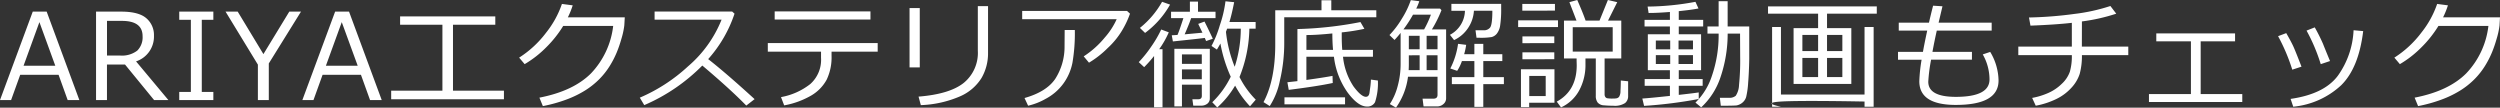 <svg xmlns="http://www.w3.org/2000/svg" width="499.141" height="21.492" viewBox="0 0 499.141 21.492"><rect x="0" y="0" width="499.141" height="21.492" fill="#333333" stroke="none"/><path d="M35.772,18.145,32.6,9.438l-3.164,8.707ZM38.244,25l-1.816-5.039H28.764L26.947,25H24.732L31.272,7.34h2.777L40.576,25Zm20.108,0H55.5l-5.812-7.1h-3.6V25h-2.18V7.34h5q3.527,0,5.045,1.324a4.4,4.4,0,0,1,1.518,3.48,5.215,5.215,0,0,1-3.574,5.133ZM46.095,9.191v6.914h2.566a5.021,5.021,0,0,0,3.48-.984A3.737,3.737,0,0,0,53.2,12.25q0-3.059-4.137-3.059ZM67.328,25H60.52V23.371h2.32V8.969H60.52V7.34h6.809V8.969H65.02v14.4h2.309Zm17.5-17.66L78.4,17.688V25h-2.18V17.922L69.765,7.34h2.426l5.133,8.484L82.491,7.34Zm11.319,10.8L92.967,9.438,89.8,18.145ZM98.615,25,96.8,19.961H89.135L87.319,25H85.1L91.643,7.34H94.42L100.947,25Zm26.73-.164H102.833V23.125h10.23V9.953h-8.449V8.3h19.008V9.953h-8.449V23.125h10.172Zm13.733-18.75a16.317,16.317,0,0,1-.973,2.4h11.367l-.094,1.629a15.8,15.8,0,0,1-.6,2.73,24.336,24.336,0,0,1-.9,2.613,18.416,18.416,0,0,1-1.4,2.719,14.946,14.946,0,0,1-2.092,2.648,15.81,15.81,0,0,1-2.854,2.268,20.493,20.493,0,0,1-3.768,1.822,29.661,29.661,0,0,1-4.646,1.289l-.691-1.687q6.762-1.312,10.295-4.84a16.445,16.445,0,0,0,4.436-9.48H137.18a22.763,22.763,0,0,1-3.428,4.307,21.019,21.019,0,0,1-4.271,3.322l-1.1-1.3a20.562,20.562,0,0,0,5.414-5.021,19.059,19.059,0,0,0,3.129-5.7Zm36.315,18.727L173.73,26.1q-3.211-3.3-8.777-7.992a36.628,36.628,0,0,1-11.59,7.9l-.891-1.488a33.773,33.773,0,0,0,9.615-6.24A24,24,0,0,0,168.8,8.945H155.425V7.316h15.48l.48.434a25.857,25.857,0,0,1-5.262,9.07Q169.71,19.621,175.394,24.813ZM198.526,8.922H179.4V7.293h19.125Zm-7.77,7.2a10.339,10.339,0,0,1-.979,4.816,8.225,8.225,0,0,1-3.088,3.158,16.647,16.647,0,0,1-5.391,1.963l-.633-1.652a13.229,13.229,0,0,0,5.836-2.6,6.476,6.476,0,0,0,2.156-5.256V15.332H178.03V13.621h21.938v1.711h-9.211ZM222,15.59a9.785,9.785,0,0,1-1.3,5,9.457,9.457,0,0,1-4.307,3.674,21.65,21.65,0,0,1-7.811,1.746l-.457-1.7q6.188-.492,9.012-2.73a7.739,7.739,0,0,0,2.824-6.445V6.238H222Zm-13.629,2.883H206.33V6.637h2.039ZM250.344,7.75a17.842,17.842,0,0,1-1.248,2.771,15.785,15.785,0,0,1-3.205,4.09,19.086,19.086,0,0,1-3.738,2.924L241.1,16.27a18.135,18.135,0,0,0,4.2-3.75,14.5,14.5,0,0,0,2.385-3.668H228.817V7.2h20.93Zm-11.016,3.258a34.787,34.787,0,0,1-.475,6.539A10.493,10.493,0,0,1,237,21.76a10.29,10.29,0,0,1-3.5,2.994,12.723,12.723,0,0,1-3.5,1.371l-.715-1.535q4.348-1.23,6.117-3.8a11.853,11.853,0,0,0,1.875-6.533l.023-3.246Zm32,11.109a18.336,18.336,0,0,1-3.562,4.359l-1-1.043a17.931,17.931,0,0,0,3.691-5.1,28.259,28.259,0,0,1-2.062-6.621q-.352.645-.7,1.207l-1.078-.727a21.7,21.7,0,0,0,1.658-4.113,23.745,23.745,0,0,0,1.131-4.8l1.734.176q-.5,2.531-.949,3.961h5.238v1.324h-1.254a26.842,26.842,0,0,1-1.969,9.656,17.545,17.545,0,0,0,3.246,4.523l-1.148,1.324A19.011,19.011,0,0,1,271.332,22.117Zm-.082-3.762a24.7,24.7,0,0,0,1.219-7.617h-2.73q-.07.211-.234.633A25.877,25.877,0,0,0,271.25,18.355Zm-12.34-5.062-.223-1.23q.516-.023,1.148-.07.41-.973,1.172-3.352h-2.461V7.363h3.762V5.336h1.617V7.363h3.5V8.641h-4.875q-.293.926-1.289,3.234l3.551-.328-.012-.023-.832-1.734,1.254-.469q.633,1.242,1.664,3.434l-1.348.457q-.117-.293-.258-.621Q264.406,12.719,258.91,13.293Zm-5.555-1.7-1.031-1a17.9,17.9,0,0,0,4.43-5.215l1.594.563A18.132,18.132,0,0,1,253.355,11.594Zm1.8,14.859V16.2a25.508,25.508,0,0,1-1.98,2.227l-1.078-1a24.031,24.031,0,0,0,2.484-3.094,23.54,23.54,0,0,0,2-3.422l1.512.563a18.671,18.671,0,0,1-1.922,3.375h.668v11.6Zm9.527-4.523h-3.961v4.336H259.2V14.758h7.078v9.914a1.29,1.29,0,0,1-.48,1.043,1.956,1.956,0,0,1-1.289.4h-1.535l-.176-1.277h1.172q.715,0,.715-.68Zm-3.961-4.16h3.961V15.883h-3.961Zm0,3.082h3.961v-1.98h-3.961ZM281.139,8.465v4.9a32.754,32.754,0,0,1-.855,7.693,14.7,14.7,0,0,1-2.039,5.139L277,25.41q2.344-4.406,2.344-11.531V7.07h9.234v-2h1.957v2h8.988V8.465Zm.9,14.5-.27-1.523,2-.223V10.82a74.569,74.569,0,0,0,12.586-1.395l.785,1.348a40.712,40.712,0,0,1-4.523.715v.668q0,1.582.105,2.824h6.129v1.371h-5.977a13.062,13.062,0,0,0,2.1,5.93q1.535,2.063,2.461,2.063.645,0,.738-.914l.176-1.266q.07-.668.094-1.254l1.395.188a12.308,12.308,0,0,1-.568,4.318,1.7,1.7,0,0,1-1.635.873q-1.758,0-3.855-2.818a15.408,15.408,0,0,1-2.719-7.119h-5.5V20.98q3.258-.445,5.215-.809l.047,1.418Q287.749,22.246,282.042,22.961Zm3.527-10.945V14.98h5.32q-.141-1.453-.141-3.281-3.187.316-4.945.316Zm-4.383,13.828V24.449H293.28v1.395Zm30.515.422h-2.742l-.2-1.547h2.156q.832,0,.832-.762V20.336h-5.895a13.58,13.58,0,0,1-2.4,6.176l-1.23-.715a12.083,12.083,0,0,0,1.576-3.615,16.869,16.869,0,0,0,.58-4.436V11.594q-.668.832-1.219,1.406l-1.008-.984a17.739,17.739,0,0,0,2.473-3.264,17.707,17.707,0,0,0,1.793-3.709l1.688.223a10.239,10.239,0,0,1-.609,1.465h4.746l.293.316a24.257,24.257,0,0,1-1.91,3.844h2.836V24.625a1.478,1.478,0,0,1-.545,1.178A1.828,1.828,0,0,1,311.7,26.266Zm-6.762-15.375h4.125a19.651,19.651,0,0,0,1.359-2.941h-3.574A26.057,26.057,0,0,1,304.939,10.891Zm6.809,3.961V12.168h-2.18v2.684Zm-3.574-2.684h-2.156v2.684h2.156Zm3.574,6.855V16.059h-2.18v2.965Zm-5.73-2.965V17.84q0,.586-.035,1.184h2.191V16.059Zm9.035-3.035-.832-1.055a5.569,5.569,0,0,0,3-4.8h-2.707V5.793h9.938v.832a21.549,21.549,0,0,1-.2,3.469,3.449,3.449,0,0,1-.662,1.641,2,2,0,0,1-1.02.68,13.227,13.227,0,0,1-2.49.141h-.551l-.2-1.488h1.793a1.559,1.559,0,0,0,1.055-.475q.516-.475.516-3.428h-3.68a6.922,6.922,0,0,1-1.166,3.445A6.792,6.792,0,0,1,315.052,13.023Zm-.445,8.789V20.418H319.1V17.207h-2.484a8.6,8.6,0,0,1-.949,1.957l-1.371-.469a15.425,15.425,0,0,0,1.547-4.922l1.617.2a12.363,12.363,0,0,1-.4,1.863H319.1V13.773h1.781v2.063h3.8v1.371h-3.8v3.211h4.113v1.395h-4.113v4.547H319.1V21.813Zm21.8,4.652-.855-1.16q3.984-2.18,3.984-7.266l-.023-.9v-.445h-2.52V9.133h2.5l-1.418-3.68,1.57-.434q1.148,2.613,1.664,4.113h2.777l1.676-4.113,1.863.434-1.84,3.68h2.648v7.559H345.1v7.125a.973.973,0,0,0,.135.551.635.635,0,0,0,.369.264,6.014,6.014,0,0,0,1.16.064,3.773,3.773,0,0,0,.756-.053.99.99,0,0,0,.457-.275,2.115,2.115,0,0,0,.293-1.2q.064-.973.064-2.074l1.465.152v2.988a1.737,1.737,0,0,1-.609,1.359,3.721,3.721,0,0,1-2.367.539q-.961,0-1.846-.082a1.718,1.718,0,0,1-1.26-.562,2.123,2.123,0,0,1-.375-1.336V16.691h-2.062V17.84a10.653,10.653,0,0,1-1.26,5.25A7.824,7.824,0,0,1,336.4,26.465Zm10.313-16.02h-7.98V15.32h7.98Zm-18.047-3.3V5.8h6.516V7.141Zm-.832,3.281V9.074h7.957v1.348Zm.855,3.211V12.285h6.363v1.348Zm0,3.211V15.473h6.363v1.371Zm1.348,8.684v.879H328.4V18.848h6.691v6.68Zm3.3-5.355h-3.281V24.2h3.281ZM368.3,26.137l-.187-1.594h1.852a1.842,1.842,0,0,0,1.324-.41,4.13,4.13,0,0,0,.65-2.127,48.763,48.763,0,0,0,.229-5.678l-.023-4.605h-2.473a26.991,26.991,0,0,1-1.447,8.76,14.358,14.358,0,0,1-3.838,5.971l-1.148-.949a13.153,13.153,0,0,0,3.281-5.326,24.968,24.968,0,0,0,1.348-8.455H365.64V10.3h2.227V5.254h1.8V10.3h4.313v6.457q-.047,2.707-.217,4.77a16.532,16.532,0,0,1-.4,2.859,2.353,2.353,0,0,1-.393.762,2.45,2.45,0,0,1-.65.58,2.56,2.56,0,0,1-.844.334Q371.172,26.125,368.3,26.137Zm-15.316.023-.352-1.465q1.5-.094,5.508-.527V22.152H353.1V20.8h5.039v-1.77h-4.406V11.863h4.406V10.3h-5.062V8.98h5.063V7.41q-2.5.2-4.055.2h-.2l-.2-1.277a53.89,53.89,0,0,0,9.551-.949l.609,1.324q-1.3.27-3.937.539V8.98h4.875V10.3H359.91v1.559h4.453v7.172H359.91V20.8h4.77v1.348h-4.77v1.816q3.07-.34,3.984-.492v1.313A90.418,90.418,0,0,1,352.984,26.16Zm9.762-13.043h-2.883v1.758h2.883Zm-4.547,0h-2.871v1.758H358.2Zm4.547,2.918h-2.883v1.758h2.883Zm-4.547,0h-2.871v1.758H358.2Zm29.53-5.4V7.75h-10V6.3h21.715V7.75H389.51v2.883h4.852V21.777H382.831V10.633Zm-3.141,4.582h3.141V12h-3.141Zm4.922,0h3.059V12H389.51Zm3.059,1.371H389.51v3.82h3.059Zm-4.84,0h-3.141v3.82h3.141Zm-9.187,9.738V10.41h1.77V23.9H397V10.41h1.816V26.324H397V25.293s-12.516-.258-16.687,0,0,1.031,0,1.031Zm39.9-9.387h-8.156a33.49,33.49,0,0,0-.562,4.395q0,3.023,5.5,3.023,6.727,0,6.727-3.48a10.157,10.157,0,0,0-1.348-4.992l1.488-.5a11.4,11.4,0,0,1,1.664,5.707q0,4.875-8.531,4.875-7.289,0-7.289-4.723a31.689,31.689,0,0,1,.457-4.3h-4.711V15.379h4.98q.258-1.5.855-4.254H403.83V9.543h6.035q.246-1.125.82-3.387l1.875.117-.773,3.27h10.594v1.582H411.424q-.492,2.2-.867,4.254h7.887Zm21.96-.914a13.873,13.873,0,0,1-.445,3.75,7.428,7.428,0,0,1-1.658,2.771,9.868,9.868,0,0,1-3.064,2.268,16.029,16.029,0,0,1-4.055,1.313l-.715-1.559a14.351,14.351,0,0,0,3.158-.961,9.109,9.109,0,0,0,2.76-1.857,6.007,6.007,0,0,0,1.611-2.42,11.219,11.219,0,0,0,.393-3.3H427.7v-1.7h10.688V9.578q-3.117.363-8.262.563l-.293-1.629A78.251,78.251,0,0,0,438.9,7.8a36.765,36.765,0,0,0,7.184-1.582l1.172,1.535A37.163,37.163,0,0,1,440.4,9.3l-.012,5.027h9.27v1.7Zm32.015,9.363H453.785V23.8h8.379V13.27H455.25V11.688h15.727V13.27h-6.867V23.8h8.309Zm17.519-8.18-1.852.621a35.619,35.619,0,0,0-2.836-6.7l1.641-.645a36.563,36.563,0,0,1,1.652,3.3Q488.87,14.629,489.936,17.207Zm6.621-5.977q-.879,7.313-4.365,10.781a16.332,16.332,0,0,1-9.6,4.313l-.527-1.559q6.68-.961,9.422-4.605a16.9,16.9,0,0,0,3.152-9.105Zm-12.316,7.1-1.84.6a37.333,37.333,0,0,0-2.836-6.691l1.629-.609q1.008,1.758,1.43,2.684T484.241,18.332ZM513.478,6.086a16.317,16.317,0,0,1-.973,2.4h11.367l-.094,1.629a15.8,15.8,0,0,1-.6,2.73,24.336,24.336,0,0,1-.9,2.613,18.416,18.416,0,0,1-1.4,2.719,14.946,14.946,0,0,1-2.092,2.648,15.81,15.81,0,0,1-2.854,2.268,20.493,20.493,0,0,1-3.768,1.822,29.661,29.661,0,0,1-4.646,1.289l-.691-1.687q6.762-1.312,10.295-4.84a16.445,16.445,0,0,0,4.436-9.48H511.58a22.763,22.763,0,0,1-3.428,4.307,21.019,21.019,0,0,1-4.271,3.322l-1.1-1.3a20.562,20.562,0,0,0,5.414-5.021,19.059,19.059,0,0,0,3.129-5.7Z" transform="translate(-24.732 -5.02)" fill="#fff"/></svg>